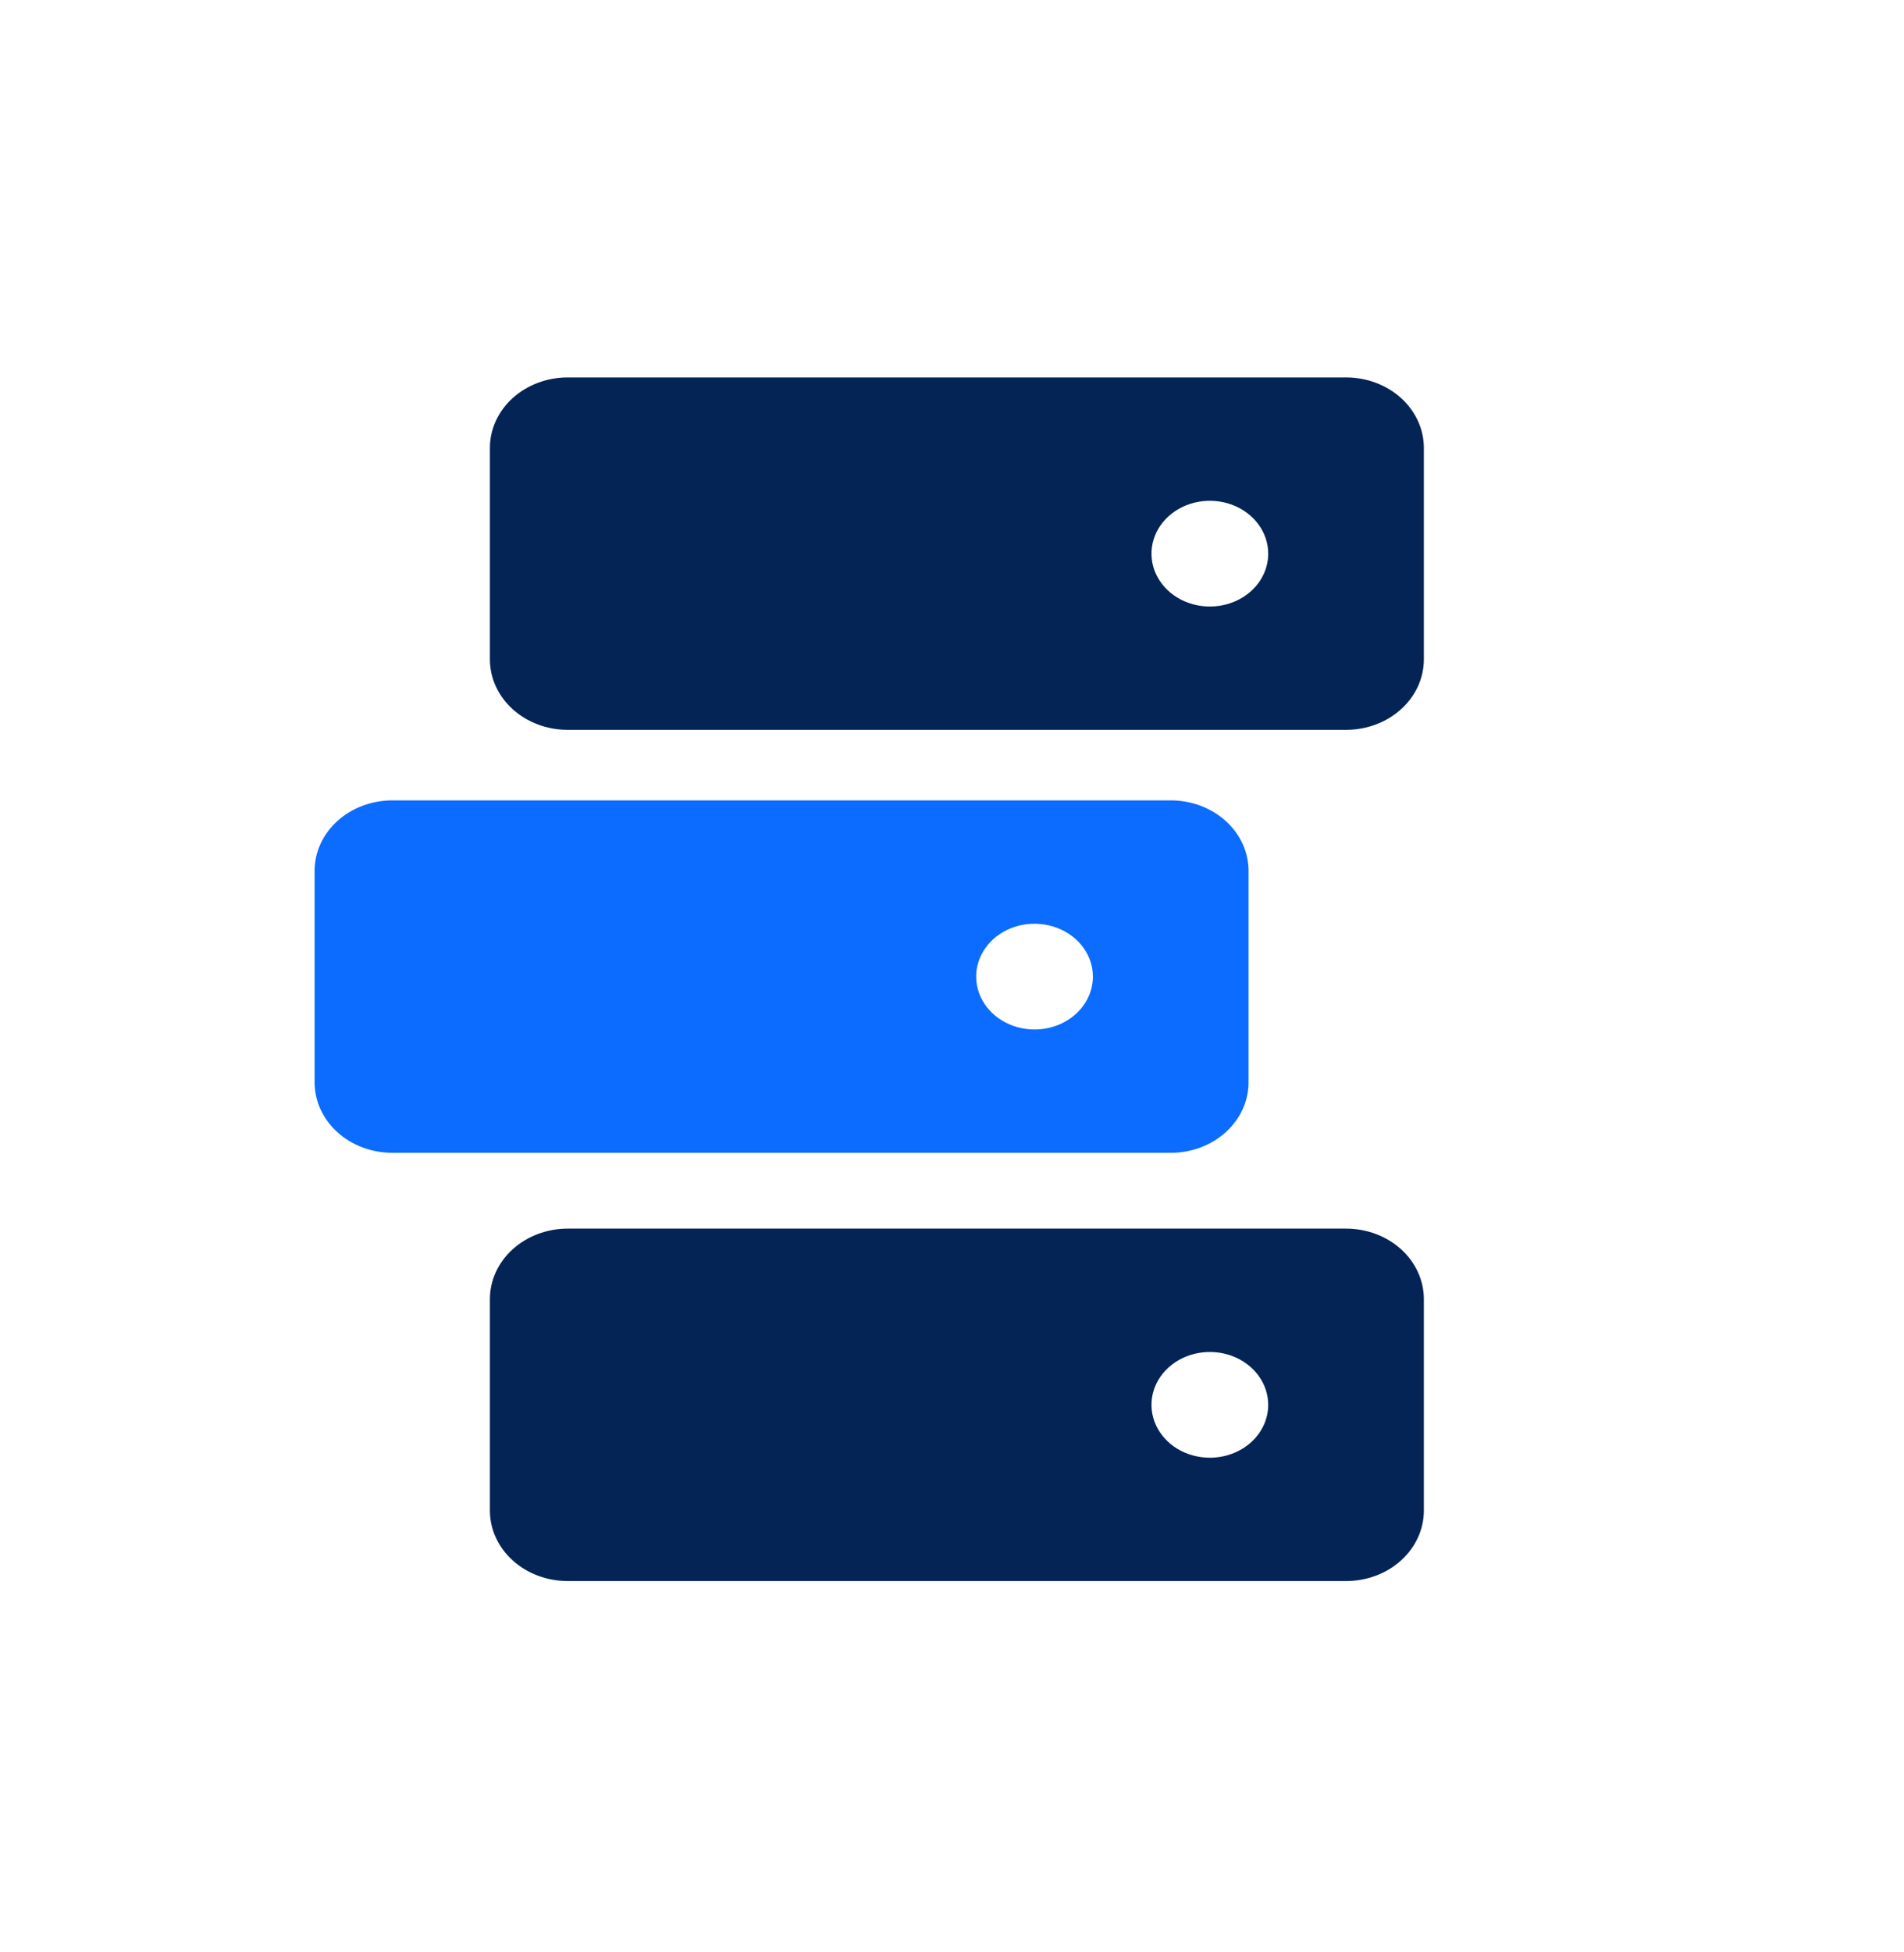 <svg width="40" height="41" viewBox="0 0 40 41" fill="none" xmlns="http://www.w3.org/2000/svg">
<path d="M28.278 7.926H11.927C11.493 7.926 11.078 8.082 10.771 8.359C10.464 8.637 10.292 9.014 10.292 9.406V13.847C10.292 14.24 10.464 14.616 10.771 14.894C11.078 15.171 11.493 15.327 11.927 15.327H28.278C28.712 15.327 29.128 15.171 29.434 14.894C29.741 14.616 29.913 14.24 29.913 13.847V9.406C29.913 9.014 29.741 8.637 29.434 8.359C29.128 8.082 28.712 7.926 28.278 7.926ZM25.417 12.737C25.174 12.737 24.937 12.672 24.735 12.55C24.534 12.428 24.377 12.254 24.284 12.052C24.191 11.849 24.167 11.625 24.214 11.41C24.261 11.195 24.378 10.997 24.55 10.841C24.721 10.686 24.94 10.581 25.177 10.538C25.415 10.495 25.662 10.517 25.886 10.601C26.11 10.685 26.302 10.827 26.436 11.01C26.571 11.192 26.643 11.407 26.643 11.627C26.643 11.921 26.514 12.204 26.284 12.412C26.054 12.62 25.742 12.737 25.417 12.737Z" fill="#042455"/>
<path d="M24.595 16.808H8.244C7.81 16.808 7.394 16.964 7.088 17.241C6.781 17.519 6.609 17.895 6.609 18.288V22.729C6.609 23.122 6.781 23.498 7.088 23.776C7.394 24.053 7.81 24.209 8.244 24.209H24.595C25.029 24.209 25.445 24.053 25.751 23.776C26.058 23.498 26.23 23.122 26.23 22.729V18.288C26.23 17.895 26.058 17.519 25.751 17.241C25.445 16.964 25.029 16.808 24.595 16.808ZM21.734 21.619C21.491 21.619 21.254 21.554 21.052 21.432C20.851 21.31 20.694 21.136 20.601 20.933C20.508 20.73 20.484 20.507 20.531 20.292C20.578 20.076 20.695 19.879 20.866 19.723C21.038 19.568 21.256 19.462 21.494 19.419C21.732 19.377 21.979 19.399 22.203 19.483C22.427 19.567 22.619 19.709 22.753 19.892C22.888 20.074 22.96 20.289 22.96 20.508C22.96 20.803 22.831 21.085 22.601 21.294C22.371 21.502 22.059 21.619 21.734 21.619Z" fill="#0B6CFF"/>
<path d="M28.278 25.801H11.927C11.493 25.801 11.078 25.957 10.771 26.234C10.464 26.512 10.292 26.889 10.292 27.281V31.722C10.292 32.115 10.464 32.491 10.771 32.769C11.078 33.047 11.493 33.202 11.927 33.202H28.278C28.712 33.202 29.128 33.047 29.434 32.769C29.741 32.491 29.913 32.115 29.913 31.722V27.281C29.913 26.889 29.741 26.512 29.434 26.234C29.128 25.957 28.712 25.801 28.278 25.801ZM25.417 30.612C25.174 30.612 24.937 30.547 24.735 30.425C24.534 30.303 24.377 30.129 24.284 29.927C24.191 29.724 24.167 29.5 24.214 29.285C24.261 29.07 24.378 28.872 24.55 28.716C24.721 28.561 24.94 28.456 25.177 28.413C25.415 28.37 25.662 28.392 25.886 28.476C26.11 28.56 26.302 28.702 26.436 28.885C26.571 29.067 26.643 29.282 26.643 29.502C26.643 29.796 26.514 30.078 26.284 30.287C26.054 30.495 25.742 30.612 25.417 30.612Z" fill="#042455"/>
</svg>
